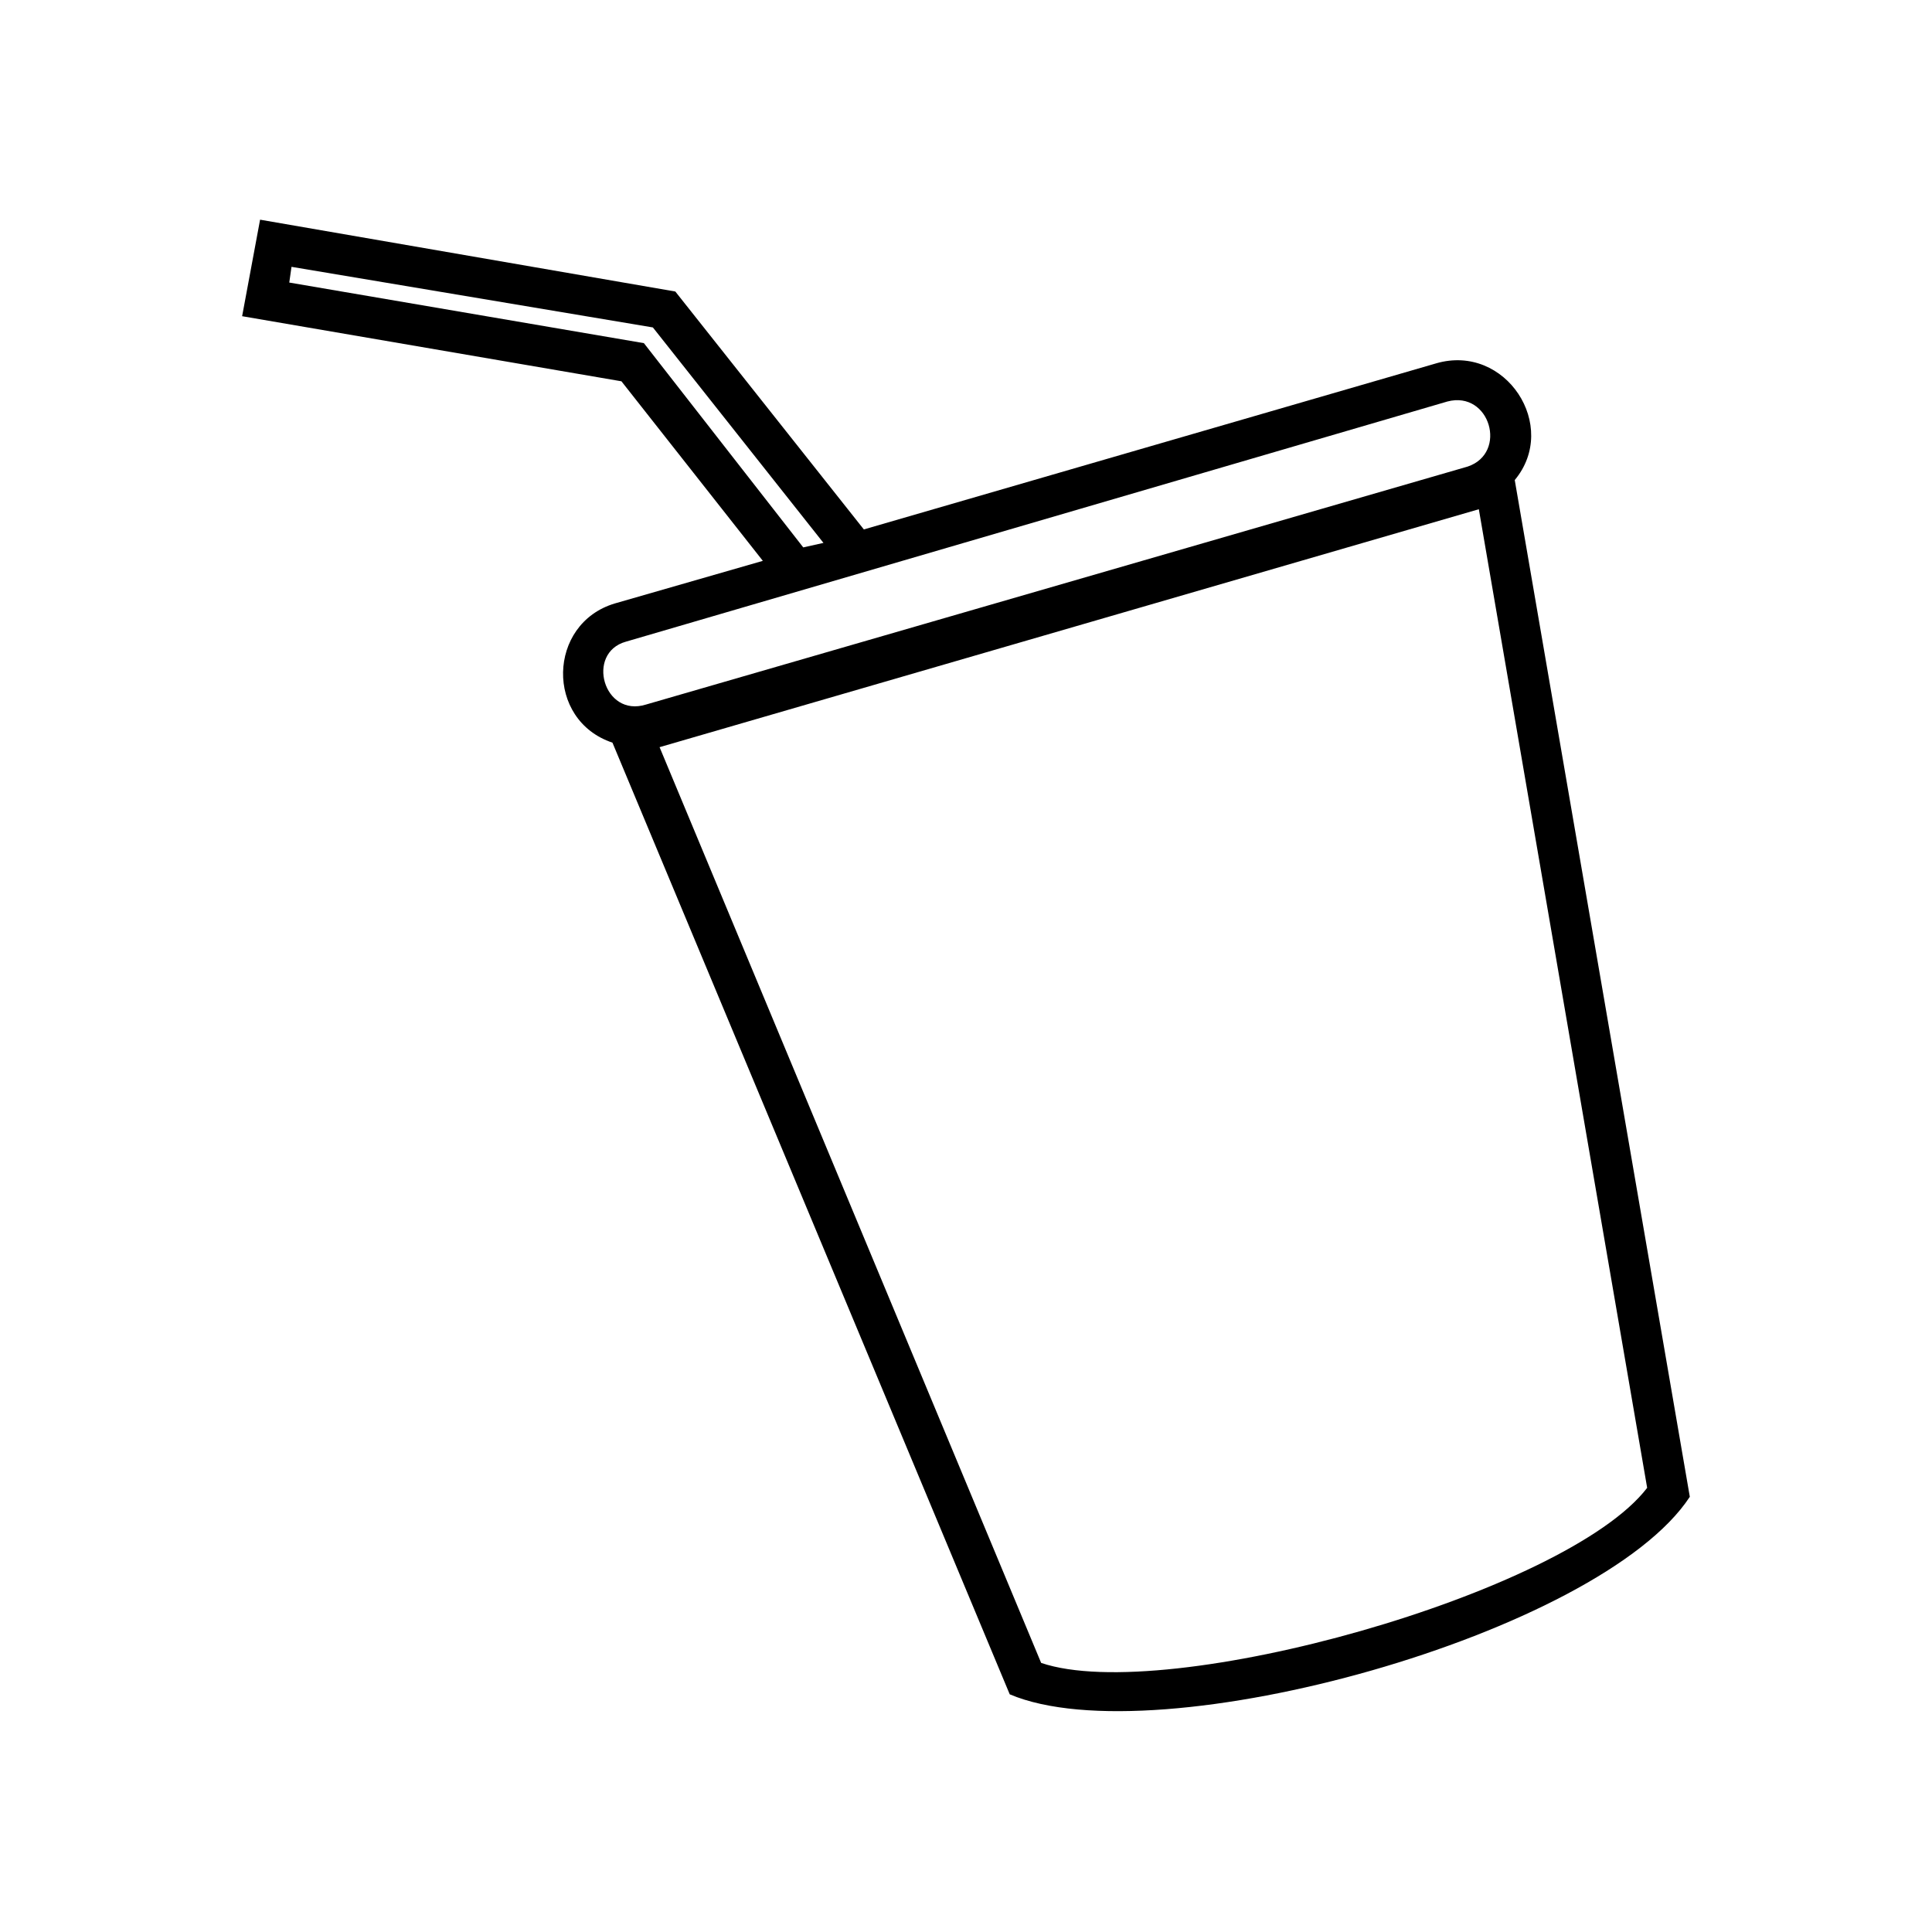 <?xml version="1.0" encoding="UTF-8"?>
<!-- The Best Svg Icon site in the world: iconSvg.co, Visit us! https://iconsvg.co -->
<svg fill="#000000" width="800px" height="800px" version="1.1" viewBox="144 144 512 512" xmlns="http://www.w3.org/2000/svg">
 <path d="m524.61 240.29-151.68 44.016-49.965-63.051-110.04-19.035-4.758 25.578 100.52 17.25 37.473 47.586-39.258 11.301c-17.844 5.352-18.438 30.93-0.594 36.879l105.28 252.2c39.258 16.656 156.44-16.059 180.23-52.344l-46.395-269.45c11.895-14.277-2.379-36.285-20.82-30.93zm-162.39 47.586-5.352 1.191-42.23-54.129-93.98-16.059 0.594-4.164 95.766 16.059 45.207 57.102zm-52.344 26.172 217.7-63.645c11.301-2.973 16.059 13.68 5.352 17.25l-217.7 63.051c-11.301 3.57-16.059-13.68-5.352-16.656zm226.03-35.094 44.609 259.34c-21.414 27.957-127.29 57.695-160.6 46.395l-101.12-242.68z"/>
</svg>